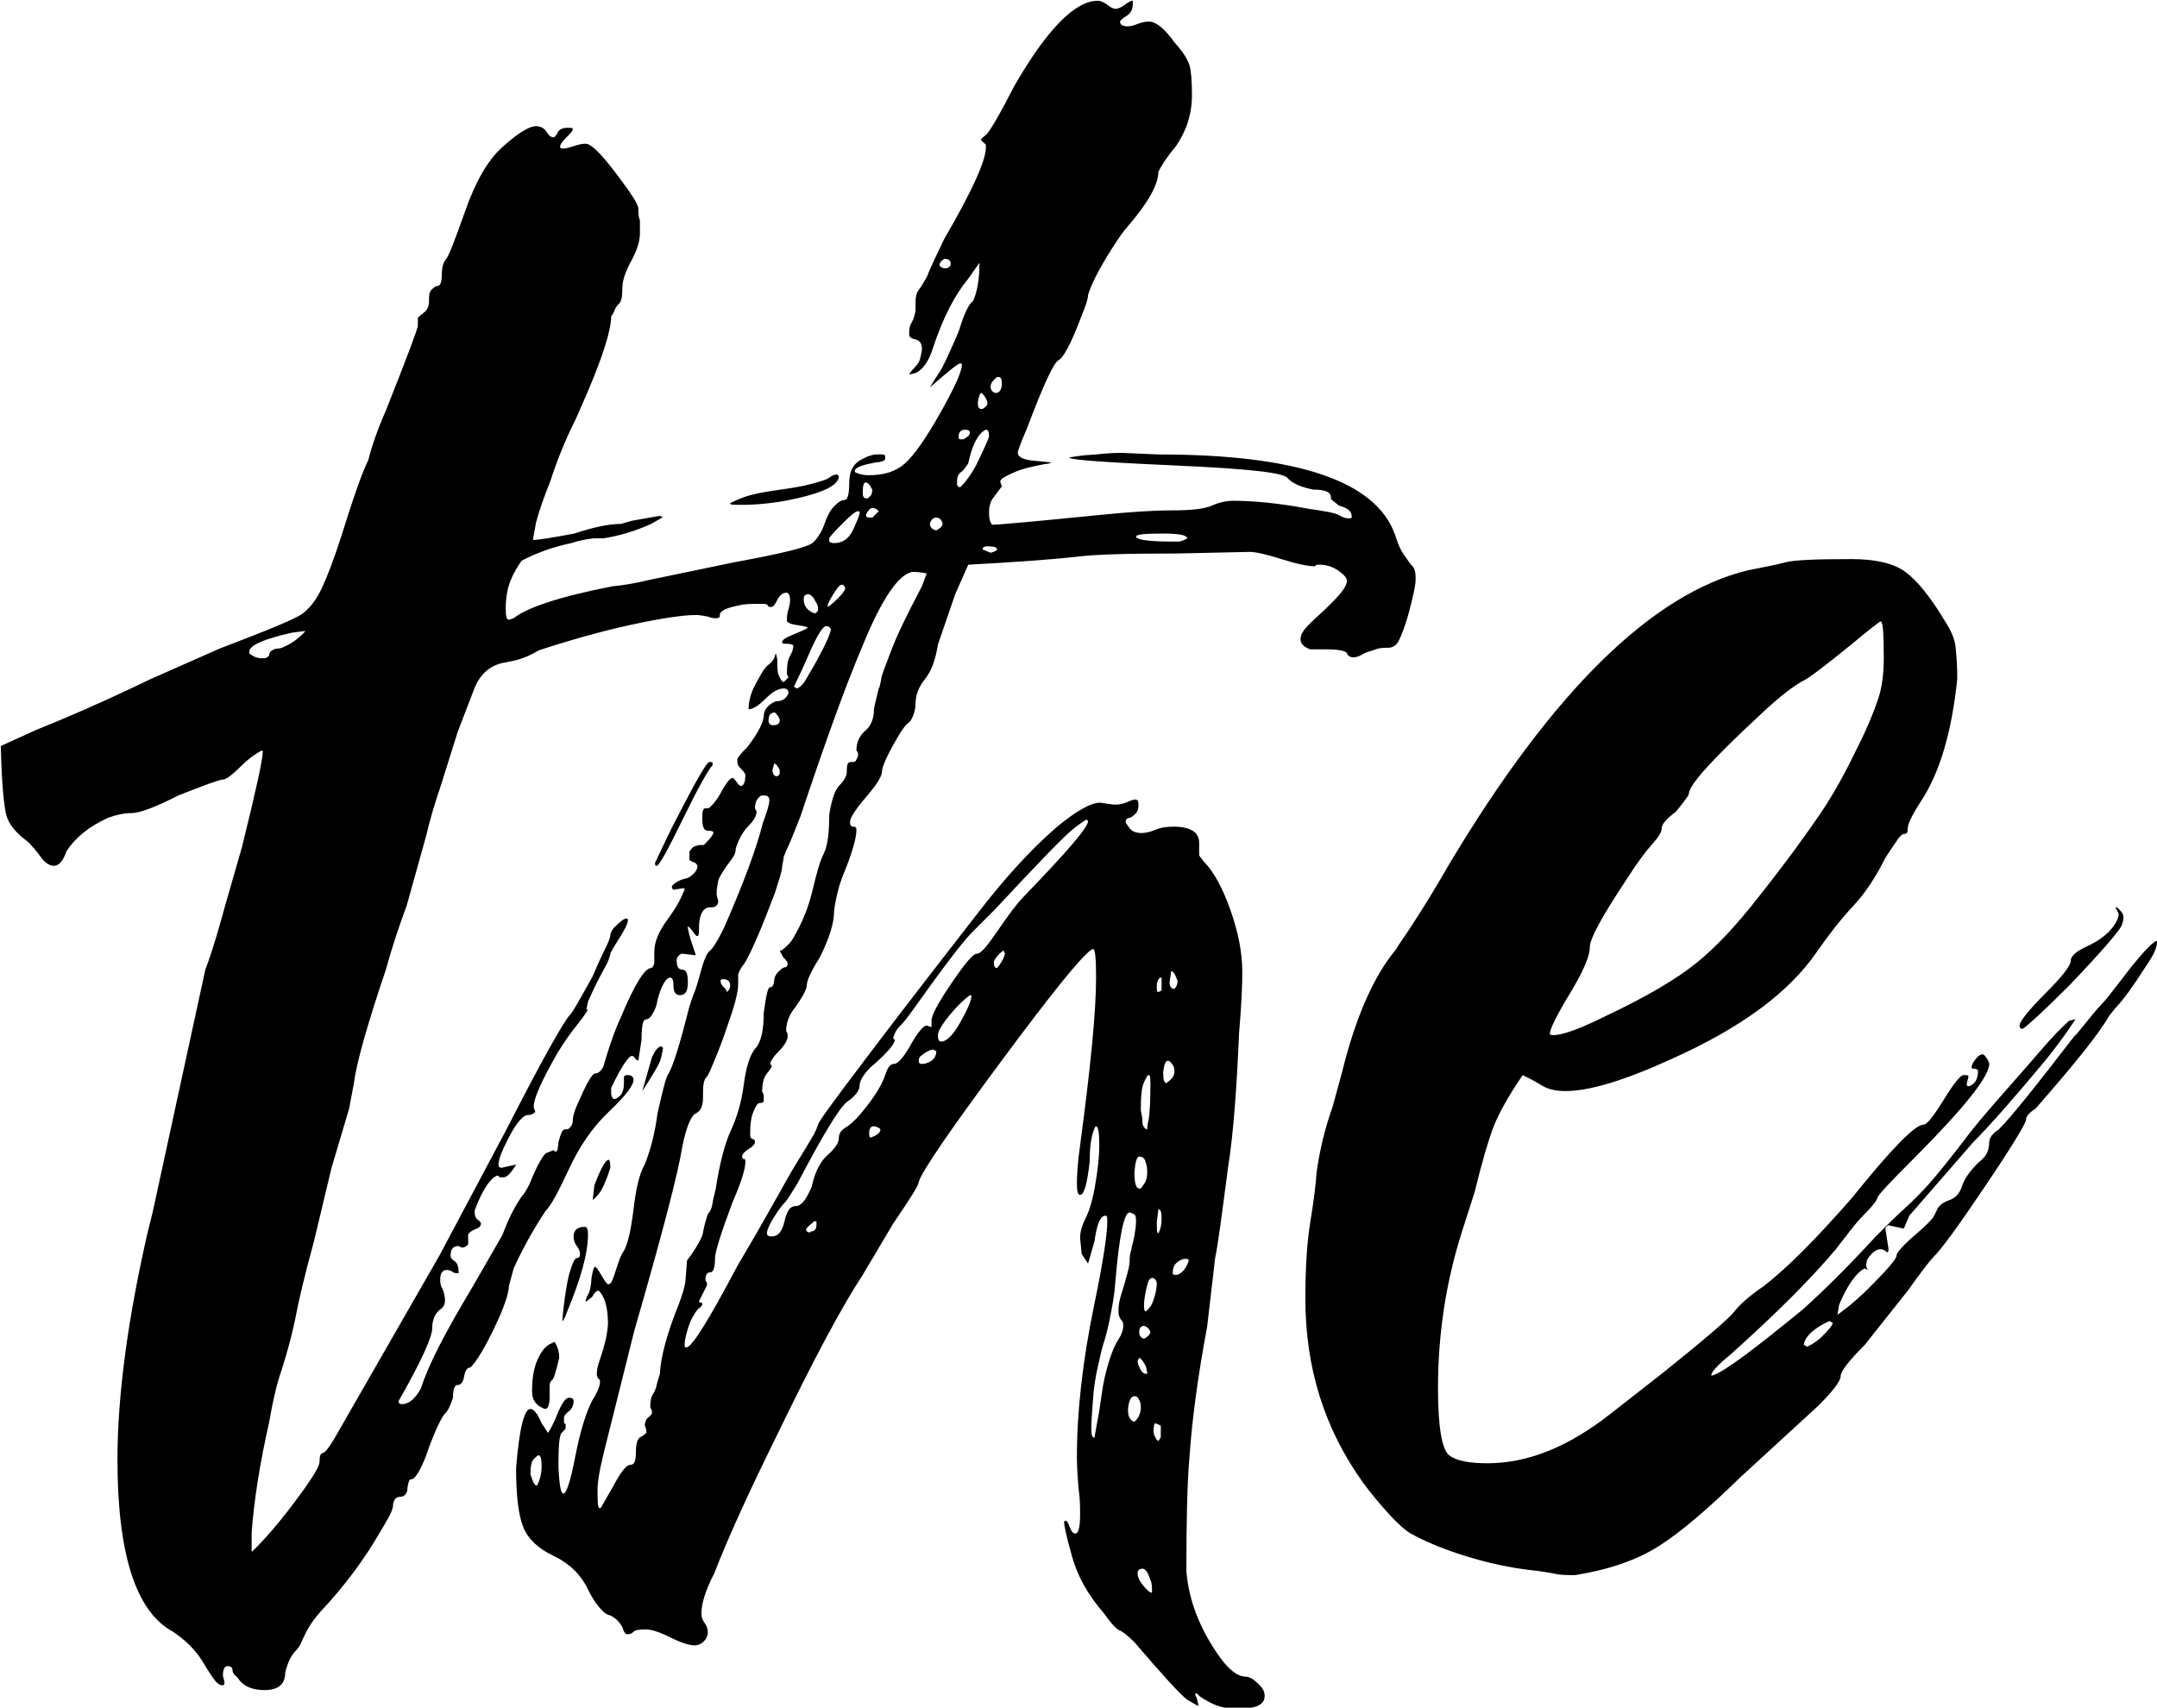 <?xml version="1.0" encoding="UTF-8"?>
<svg id="Layer_2" data-name="Layer 2" xmlns="http://www.w3.org/2000/svg" viewBox="0 0 27 21.38">
  <defs>
    <style>
      .cls-1 {
        stroke-width: 0px;
      }

      .cls-2 {
        isolation: isolate;
      }
    </style>
  </defs>
  <g id="Layer_1-2" data-name="Layer 1">
    <g id="the" class="cls-2">
      <path id="th" class="cls-1" d="M15.52,21.38h-.18c-.09-.01-.2-.06-.32-.14l-.04-.04s-.02,0-.02.02l.02.04s.02.07.02.1l-.14-.08c-.09-.07-.31-.31-.66-.72-.09-.09-.16-.14-.19-.15s-.1-.08-.19-.21c-.2-.23-.33-.46-.4-.71-.07-.25-.1-.39-.1-.43,0-.01,0-.02.02-.02s.03.03.05.08c.02.05.04.08.07.08.04,0,.06-.08.06-.24,0-.09,0-.2-.02-.33-.01-.13-.02-.26-.02-.39,0-.56.07-1.2.22-1.92.11-.53.16-.87.16-1.02,0-.05,0-.08-.02-.08-.07,0-.11.11-.14.32l-.08.28-.08-.12-.02-.2c0-.07.02-.15.07-.25.05-.1.09-.24.12-.42.03-.18.05-.34.05-.49s-.01-.23-.04-.24c-.01,0-.03.04-.05.12s-.03.19-.03.32c-.03.28-.07.42-.12.42-.03,0-.04-.05-.04-.14,0-.11.01-.27.04-.48.13-.97.2-1.67.2-2.1,0-.24-.01-.36-.04-.36-.11.05-.49.52-1.15,1.41s-1,1.39-1.03,1.51c0,.04-.11.21-.32.52l-.38.64c-.27.41-.63,1.09-1.08,2.02-.35.71-.61,1.28-.78,1.72-.11.21-.16.38-.16.5,0,.04.01.08.04.12.03.04.04.08.04.12s-.02.08-.05.11-.07.05-.11.05c-.07,0-.17-.03-.31-.1-.14-.07-.24-.1-.31-.1-.08,0-.13.01-.15.03-.02.02-.04.03-.07.03h-.02s-.03-.02-.04-.06c-.01-.04-.04-.08-.07-.11-.03-.03-.07-.06-.11-.07-.04-.01-.08-.05-.13-.11-.05-.06-.09-.13-.13-.21-.09-.19-.24-.33-.43-.42-.19-.09-.32-.21-.38-.36s-.09-.39-.09-.74c.04-.49.1-.74.18-.74.04,0,.09.06.14.18l.08.12s.05-.07.11-.22c.06-.15.11-.22.15-.22s.06.01.06.04c0,.05-.02.1-.06.13s-.06.06-.06.07v.08s.02,0,.02.02c0,.01,0,.03,0,.04,0,.01-.02.03-.05.06-.03.03-.04.17-.04.42.01.23.03.34.06.34.04,0,.09-.15.15-.46s.13-.54.21-.7c.07-.11.1-.19.1-.24,0-.01,0-.03-.02-.04-.01-.01-.02-.03-.02-.06,0-.04.01-.1.04-.18.05-.15.09-.29.1-.44,0-.15-.02-.25-.05-.32-.03-.07-.06-.1-.07-.1-.03,0-.05.03-.08.08l-.08.06s0-.04.03-.09.03-.1.04-.15c0-.05.01-.1.02-.14s.02-.06.03-.06.04.04.08.11c.04.07.07.11.08.11.03,0,.05-.03.07-.09.02-.06.04-.12.06-.18.02-.06.04-.11.07-.15.05-.09.09-.27.12-.52.03-.25.07-.44.14-.56.08-.2.13-.41.16-.64.07-.31.11-.47.14-.5.07-.13.15-.41.26-.84.03-.09.05-.15.06-.17.01-.02.04-.11.08-.26s.08-.24.11-.26c.03-.02.1-.12.19-.31.24-.55.4-.98.48-1.3.05-.13.08-.23.08-.28,0-.04-.02-.06-.06-.06h-.04c-.05.03-.08.08-.08.16l.02.04c0,.05-.03.11-.1.18-.07.07-.12.16-.16.28,0,.04-.01.08-.04.12-.11.15-.17.24-.18.29-.01.05-.02.1-.02.17l.02.08c0,.05-.03.08-.08.08h-.02c-.08,0-.13.07-.14.22,0,.09,0,.14-.02.14s-.03-.02-.06-.06-.05-.06-.06-.06v.02s.02.11.06.22l.04.12-.18-.02s-.06.03-.06.08c0,.08.02.12.07.12s.07.05.07.16-.03.16-.1.16c-.05,0-.08-.04-.08-.11s-.01-.11-.04-.11c-.05,0-.11.09-.16.28-.01.07-.03.12-.06.17-.03.05-.05.07-.07.07s-.04.01-.05.04c-.01.03-.02.1-.02.22l-.04.26s-.03-.01-.04-.03c-.01-.02-.03-.03-.04-.03-.04,0-.13.13-.26.4v.08s.01.06.04.06c.01,0,.04-.01.07-.04.03-.03.05-.08.05-.16v-.08s.01-.02.04-.02c.05,0,.08.02.08.06,0,.07-.1.2-.31.4-.21.2-.37.44-.5.72-.13.28-.22.45-.29.52-.16.24-.29.48-.4.72l-.06.22c0,.09-.06.27-.18.52s-.22.42-.3.5c-.04,0-.07.04-.08.11-.01.07-.04.11-.08.11s-.06.05-.06.16c-.03.09-.06.16-.1.2s-.11.18-.2.42c-.04.12-.08.22-.12.29s-.07.11-.1.11-.04.04-.05.11c0,.07-.04.11-.09.11s-.08.03-.09.1c0,.07-.06.17-.15.32-.2.35-.45.69-.76,1.02-.07.08-.12.15-.16.22l-.06.12s-.03.09-.09.15-.1.15-.13.27c0,.15-.09.22-.26.22-.16,0-.27-.05-.34-.16-.04-.03-.06-.06-.06-.09s-.02-.05-.06-.05-.06.04-.06.12l.02.08s0,.04-.02.04-.04,0-.07-.03c-.03-.02-.09-.11-.18-.26-.09-.15-.22-.28-.39-.39-.45-.25-.68-.97-.68-2.14,0-.81.13-1.77.38-2.86l.06-.24.66-3.04c.05-.13.12-.34.2-.63.08-.29.17-.59.26-.91.17-.69.26-1.09.26-1.2h-.02s-.12.06-.24.18c-.12.12-.2.18-.24.18s-.23.07-.56.2c-.29.15-.49.22-.58.22s-.19.02-.3.06c-.24.11-.41.25-.52.42-.04.12-.09.18-.16.18-.05,0-.11-.04-.16-.11-.05-.07-.11-.14-.16-.19-.15-.11-.24-.22-.27-.33s-.06-.4-.07-.87l.44-.2c.4-.16.88-.37,1.44-.64l.86-.38c.6-.23.95-.37,1.04-.44.09-.07.17-.17.24-.32.07-.15.15-.36.24-.64.15-.48.26-.8.34-.96.04-.16.11-.37.22-.62.27-.68.4-1.03.4-1.06v-.1s.04-.04.08-.07.06-.08.06-.14,0-.11.03-.14.05-.05.08-.05.05-.05.05-.14.02-.16.05-.19c.03-.03.11-.23.24-.6.13-.37.28-.64.47-.81.19-.17.33-.26.42-.26.05,0,.1.02.13.07.03.05.06.07.09.07.01,0,.03-.02.05-.06s.06-.06.13-.06c.04,0,.06,0,.06.02s-.03.05-.08.1c-.05.05-.08.09-.08.12,0,.01.01.02.04.02s.07-.01.13-.03c.06-.02.11-.03.15-.03.07,0,.19.12.38.37.19.25.28.39.28.44s0,.1.02.15v.16c0,.11-.04.22-.11.35-.07.13-.11.24-.11.34s-.01.16-.04.19c-.03.03-.05.06-.06.09s-.03.06-.04.07c0,.17-.1.49-.3.96l-.14.32c-.12.24-.23.5-.32.78-.08.2-.14.37-.18.52l-.04.22c.08,0,.25-.03.52-.08.24-.08.43-.12.58-.12l.14-.04.34-.06s.04,0,.04.02l-.14.08c-.2.09-.4.15-.6.18h-.12c-.09.01-.19.03-.28.06-.24.05-.45.13-.62.22-.05.07-.1.15-.14.25-.04.1-.06.22-.06.35,0,.09.01.14.04.14l.06-.02c.16-.13.57-.27,1.24-.4.13-.01.29-.04.46-.08l1.06-.22c.6-.11.93-.19.99-.25.06-.06.11-.14.14-.23.03-.09.07-.17.12-.22.05-.05.09-.08.13-.08s.06-.07.06-.22.06-.25.18-.3c.05-.03.1-.04.14-.05.04,0,.07,0,.08,0,.03,0,.04,0,.05.02,0,.01,0,.03,0,.04l-.02.02s-.05.02-.1.02c-.16.03-.25.06-.26.1v.02s.06.04.18.04c.19,0,.34-.05.45-.15.11-.1.26-.31.44-.63.18-.32.27-.52.27-.6,0-.01,0-.02-.02-.02-.03,0-.15.1-.38.3.04-.07.08-.13.12-.19.04-.06.12-.23.24-.51.07-.23.13-.35.18-.38.05-.11.08-.27.08-.48l-.14.2c-.16.19-.31.47-.44.86-.05.17-.13.28-.22.32l-.08.02s.02-.04.06-.08.07-.08.08-.13.02-.08.02-.11c0-.07-.03-.11-.08-.12-.05-.01-.08-.03-.08-.06,0-.05,0-.1.03-.15s.04-.1.05-.15v-.1c0-.07.01-.12.04-.16.03-.04.06-.09.1-.16.05-.13.13-.29.22-.48.35-.6.52-.98.52-1.14v-.04s-.06-.05-.06-.06c0-.01.02-.03.06-.06.04-.03.16-.23.36-.62.41-.71.76-1.06,1.04-1.06.04,0,.08.02.12.05s.07.05.1.05c.04,0,.08-.02.12-.05s.07-.05.1-.05v.04c0,.07-.03.12-.08.15-.05.03-.08.06-.08.07,0,.04.03.06.1.06.03,0,.07-.01.12-.03.05-.02.1-.03.14-.03.09,0,.2.09.32.26.11.12.17.22.19.29.02.07.03.2.03.37,0,.24-.07.45-.2.64-.11.13-.18.24-.22.32,0,.16-.13.39-.38.68-.07.08-.13.17-.2.28-.16.25-.26.45-.3.58,0,.05-.03.14-.08.26-.13.35-.23.53-.29.56-.06.03-.19.31-.39.84-.08.19-.12.29-.12.32,0,.05.07.09.22.1l.2.02s-.03.02-.08.02c-.16.03-.29.06-.4.11-.11.05-.16.08-.16.11l.02.06-.12.16c-.03.05-.04.11-.04.16,0,.08.01.13.04.16.08,0,.52-.04,1.32-.12.39-.04.7-.06.94-.06s.4-.02.49-.06c.09-.04.18-.06.27-.06.25,0,.57.03.94.1.2.03.33.05.38.08.05.03.09.04.12.04s.04,0,.04-.02c0-.07-.05-.11-.16-.14l-.1-.08v-.02c0-.07-.07-.1-.22-.1-.15-.03-.25-.07-.32-.14-.03-.07-.48-.12-1.37-.16-.89-.04-1.34-.07-1.37-.1.04-.01.15-.03.34-.04.09-.01.2-.02.32-.02l.46.02c1.73,0,2.72.33,2.96,1,.03.09.06.18.11.25.05.07.08.12.11.15s.04.08.04.16-.03.21-.08.4c-.05.19-.1.31-.13.37-.03.06-.08.09-.13.09s-.11,0-.16.02-.11.03-.16.06c-.05.03-.09.04-.12.04-.04,0-.07-.02-.08-.05s-.1-.05-.26-.05h-.2c-.08-.03-.12-.07-.12-.12,0-.03,0-.06.03-.1.02-.04.09-.11.2-.21.11-.1.2-.19.26-.26.06-.07.09-.13.09-.17,0-.03-.03-.07-.1-.12-.07-.05-.15-.08-.24-.08-.03,0-.05,0-.06.02-.09,0-.23-.03-.42-.09-.19-.06-.32-.09-.4-.09l-.92.02c-.59,0-1,.01-1.24.04-.36.04-.81.07-1.36.1l-.16.36-.22.64c-.03.19-.08.33-.16.43-.08.1-.12.2-.12.31,0,.05-.01.1-.03.15s-.04.08-.06.09-.06.06-.11.14c-.15.25-.22.41-.22.47s-.07.17-.2.32c-.13.15-.2.26-.2.31,0,.04.01.06.04.06s.04.01.04.04c0,.11-.06.31-.18.6-.01.03-.03.08-.05.16s-.04.17-.05.26c0,.15-.06.34-.18.58-.11.17-.16.29-.16.34s-.05.15-.16.3c-.07.09-.1.19-.1.28.01.01.02.03.02.06,0,.05-.04.12-.11.19-.07.07-.11.13-.11.17.01,0,.02,0,.02.02,0,.01-.02.04-.06.09-.04.05-.06.12-.06.23.01.01.02.03.02.06,0,.01,0,.03,0,.05,0,.02-.02.03-.05.03s-.05.04-.08.11c-.03.07-.04.16-.04.27,0,.04,0,.06.03.07s.03.02.03.03c0,.03-.02.06-.07.09s-.08.06-.09.09v.02s0,.02.02.02.02.01.02.04c0,.08-.05.25-.16.5-.15.4-.22.63-.22.7,0,.12-.02.18-.06.18s-.06.03-.06.1c.01.01.02.03.02.06l-.1.2s0,.02.02.02.02,0,.02.02c0,.01-.01.03-.04.05-.03.02-.05.06-.08.11-.03.05-.05.11-.07.18s-.03.12-.03.16c0,.03,0,.04.02.04.07,0,.28-.34.64-1.02.16-.27.31-.53.45-.78.14-.25.24-.43.31-.54.07-.11.12-.2.17-.28.05-.08.07-.14.08-.17,0-.03.2-.3.57-.79.37-.49.84-1.1,1.4-1.82.36-.47.69-.83,1-1.1.25-.21.44-.32.56-.32l.14.02c.07.01.13,0,.18-.02s.09-.04.12-.04.04.02.04.06v.02s0,.06-.03.09-.05.05-.08.06c-.03,0-.05.02-.05.05,0,.01.02.04.05.08.03.04.08.06.15.06.04,0,.1-.01.17-.04.07-.03.15-.04.23-.04.21,0,.32.07.32.2v.16l.06.08c.12.12.23.32.33.6s.15.54.15.78c0,.16-.01.41-.04.76-.03.69-.07,1.26-.14,1.7-.08.61-.13.99-.16,1.12l-.1.86c-.12.64-.19,1.18-.22,1.62-.03.33-.04.81-.04,1.44.03.37.17.73.42,1.08.11.15.21.23.3.24.04,0,.08.01.12.04.09.07.14.13.14.2,0,.11-.1.16-.3.16ZM3.32,8.24s.04-.01.05-.04c0-.03.02-.05.04-.06.02-.01.04-.02.06-.02s.05,0,.1-.03c.05-.02.1-.05.16-.1.06-.05.09-.08.09-.09l-.16.02c-.36.08-.54.16-.54.24v.02s.07.06.14.06h.06ZM3.14,19.44s.19-.17.46-.52.4-.55.4-.62.01-.1.04-.11c.03,0,.07-.06.14-.17l1.32-2.3.84-1.58c.45-.88.72-1.36.8-1.44.03-.03.12-.19.28-.48.05-.12.1-.23.15-.33.05-.1.07-.16.07-.18,0-.02.01-.05.04-.09.08-.08.13-.12.16-.12.01,0,.02,0,.02.02,0,.04-.04.12-.11.23-.07.11-.11.18-.11.19,0,.01-.01.05-.04.12-.09.16-.17.32-.24.48l-.02.1h.02s-.04.07-.12.17c-.08.1-.17.22-.26.37-.2.35-.3.57-.3.68l.02.06s-.03.04-.09.04-.14.09-.23.26c-.09.17-.14.29-.14.36,0,.03.01.04.04.04l.18-.04s-.02.04-.06.09-.07.07-.1.07c-.04,0-.06,0-.06-.02h-.02s-.03.01-.06.04c-.08.08-.15.21-.22.4,0,.05.01.09.04.11.03.02.04.04.04.05,0,.03-.02.05-.07.07-.05.02-.08.04-.09.07v.12s-.03.04-.08.04l-.04-.02c-.07,0-.1.04-.1.12,0,.03.02.05.05.07.03.02.05.06.05.13,0,.01,0,.02,0,.02h-.03s-.03,0-.05-.02c-.02-.01-.04-.02-.07-.02-.05,0-.08.04-.08.12,0,.03,0,.07.03.12.02.05.03.1.03.14s-.01.07-.04.1c-.08.05-.12.14-.12.25s-.14.42-.42.91c0,.03.01.04.04.04.09,0,.17-.07.24-.2.09-.29.31-.71.64-1.26l.38-.66c.07-.19.15-.35.24-.48.03-.03.06-.08.1-.16.08-.2.15-.33.2-.38l.1-.04.02.02s.02,0,.03-.03c0-.02.01-.05.01-.09.03-.11.05-.16.08-.16s.05,0,.07-.03c.02-.02.03-.05.03-.09s.02-.11.06-.2c.11-.25.18-.38.22-.38s.07-.03.1-.08c.07-.24.14-.45.22-.62.17-.41.3-.62.38-.62.01,0,.03-.02.04-.06v-.14c0-.12.05-.25.16-.4.11-.15.17-.26.2-.34l.02-.04s0-.02-.02-.02l-.12.02s-.02-.01-.02-.04c0-.01.02-.03.05-.05.03-.02.07-.04.12-.05.05-.01.08-.04.11-.07s.04-.06.04-.09c-.01-.03-.03-.04-.06-.05s-.04-.02-.04-.03v-.1s.03-.04.04-.05.04-.02.08-.03h.06c.08-.08.12-.13.12-.16,0-.01-.02-.02-.07-.02s-.07-.05-.07-.16c0-.08.01-.12.04-.12h.04s.08-.06.15-.19c.07-.13.12-.19.15-.19.01,0,.03.02.05.05s.04.05.05.05c.04,0,.06-.05.06-.14-.01-.03-.03-.05-.06-.08-.03-.03-.04-.05-.04-.08v-.04s.04-.07.12-.14c.13-.17.2-.3.21-.39,0-.09.06-.15.15-.19.08,0,.13-.03.16-.1,0-.04-.02-.06-.06-.06-.07,0-.14.04-.23.13-.09.09-.16.13-.21.13,0-.08.02-.17.06-.26.08-.16.14-.26.18-.29s.07-.06.08-.09l.02-.06s.02.04.02.11,0,.13.02.17.03.07.06.08l.06-.06-.02-.04c0-.11.01-.18.04-.23.03-.05.04-.09.04-.13-.01-.01-.04-.02-.08-.02s-.06,0-.06-.02c0-.03.05-.06.15-.1s.16-.07.17-.08c0-.01-.04-.02-.11-.03s-.12-.02-.15-.05c0-.05,0-.1.02-.15.01-.05.02-.08.02-.11,0-.05-.01-.09-.04-.1-.05,0-.09.03-.12.09-.03.06-.05.09-.08.09-.01,0-.03,0-.04-.02s-.04-.02-.08-.02c-.12,0-.21,0-.28.02-.16.03-.24.07-.24.12v.02s-.01.02-.04.02-.06,0-.11-.02c-.05-.01-.1-.02-.15-.02-.16,0-.43.04-.8.12-.37.08-.76.19-1.16.32-.12.07-.22.11-.31.13-.09.02-.14.03-.15.03-.17.04-.29.15-.36.34l-.2.52-.22.7c-.07.2-.13.41-.18.62l-.24.86c-.09.24-.18.51-.26.8-.24.71-.37,1.18-.4,1.42l-.06.32-.22.74-.22.92c-.12.44-.19.74-.22.9-.04.21-.11.49-.22.82-.04.13-.08.31-.12.54-.12.53-.19.99-.22,1.38v.26ZM6.72,18.6s.05-.07.06-.22c0-.11-.01-.16-.04-.16-.01,0-.03.02-.06.05-.03.03-.04.1-.04.19.03.09.05.14.08.14ZM6.82,17.64s-.06-.02-.1-.06-.06-.09-.06-.16c0-.16.02-.29.07-.4.05-.11.1-.17.17-.2l.04-.02s.06.07.06.2c-.04.17-.07.27-.09.28-.02.01-.03.04-.03.08v.12c0,.11-.02.16-.06.16ZM7.04,16.54v-.02s.01-.13.03-.27.04-.26.07-.35c.03-.09.05-.14.08-.15.03,0,.04-.02.04-.05s-.01-.06-.04-.1c-.03-.04-.04-.08-.04-.12,0-.08.05-.12.14-.12.03,0,.04.03.04.1,0,.23-.09.55-.26.96-.03.08-.05.12-.06.12ZM7.42,15.02l.02-.18c.08-.21.14-.32.18-.32.01,0,.02.03.02.1-.05.16-.1.27-.14.32-.04.05-.07.08-.08.08ZM7.52,18.88l.16-.28c.09-.17.16-.26.21-.26s.07-.05.07-.16.02-.17.06-.19c.04-.02.06-.04.07-.05,0-.01,0-.03,0-.04l-.02-.06s.01-.07.04-.09c.03-.02.04-.04.05-.05,0-.01,0-.03,0-.04l-.02-.04c0-.08.01-.13.03-.16s.04-.07.05-.12c.01-.05.03-.1.04-.14.01-.21.09-.51.24-.88.04-.11.07-.2.08-.28l.02-.26.06-.08c.08-.12.13-.21.14-.27.01-.06.03-.14.06-.23.03-.03.05-.07.06-.14.01-.07.03-.13.04-.18.05-.33.12-.58.19-.73.07-.15.13-.34.16-.57s.08-.38.15-.46c.07-.08.1-.23.1-.44.03-.21.05-.32.08-.32s.04-.02.05-.07c0-.05.02-.09.05-.12.03-.03.05-.05.08-.06.03,0,.04-.02.04-.05,0-.01-.02-.04-.06-.08l-.04-.08h.02s.09-.06.14-.14c.12-.2.2-.4.25-.61.05-.21.09-.36.14-.46.05-.1.07-.26.07-.49.03-.19.07-.31.13-.37.06-.06.09-.12.09-.17v-.02s0-.05.01-.07c0-.02.02-.03.05-.03s.05,0,.06-.03c.01-.02.02-.04.02-.05,0-.03,0-.05-.02-.06,0-.11.04-.19.11-.25.07-.06.11-.15.11-.27.01-.07.03-.13.04-.18.01-.05.02-.09.03-.1,0-.01.01-.04.02-.09,0-.05.05-.16.12-.35.07-.19.2-.46.39-.82l.06-.16s-.07-.02-.18-.02c-.17.03-.38.33-.62.92-.21.49-.47,1.21-.78,2.14-.08.2-.13.33-.16.39-.03.06-.04.1-.05.12,0,.02-.01.06-.02.12,0,.06-.04.17-.09.33-.17.45-.3.75-.38.88-.04.05-.07.1-.08.14v.12c0,.11-.05.29-.14.54-.05.15-.1.28-.15.4-.05.12-.08.2-.11.23-.03.03-.04.1-.04.19v.06c0,.11-.03.17-.09.2-.06.03-.12.17-.17.42-.05.32-.25,1.09-.6,2.3l-.36,1.44c-.05.2-.09.37-.1.52,0,.16,0,.25.02.26ZM8.04,13.66l.12-.42c.04-.09.08-.14.12-.14l.02.02s-.01.07-.03.14c-.02.07-.1.2-.23.4ZM8.22,10.84s-.02,0-.02-.02v-.02s.05-.1.11-.23c.06-.13.13-.27.21-.42.08-.15.15-.29.22-.41.07-.12.11-.19.14-.2h.02s.02,0,.02.02v.02c-.05.05-.18.28-.37.67-.19.39-.3.59-.33.59ZM9.1,12.42s.04-.03.04-.08-.03-.08-.08-.08c-.03,0-.04,0-.04.02,0,.03.01.05.04.08.03.03.04.05.04.06ZM9.36,6.32h-.12c-.07,0-.1,0-.1-.02l.04-.02s.1-.05.21-.08c.11-.03.24-.05.38-.07.14-.02.27-.04.38-.07.11-.03.19-.05.23-.08.04-.03.07-.04.1-.04l.02.02c0,.09-.12.17-.37.24-.25.07-.5.11-.77.12ZM9.66,15.48c.08,0,.13-.06.16-.19.03-.13.07-.19.14-.19s.13-.08.2-.24c.04-.19.11-.32.2-.4.09-.08.14-.15.14-.21s.03-.1.08-.13.11-.08.18-.16c.16-.19.27-.35.32-.5.03-.09.06-.14.11-.14s.12-.08.21-.24c.09-.16.16-.24.2-.24l.06.02v-.08c0-.07.08-.22.25-.47.17-.25.27-.37.32-.37s.13-.1.26-.29c.13-.19.24-.34.33-.43.53-.55.8-.86.8-.94l-.02-.02s-.07.04-.18.13c-.11.09-.43.42-.96.99l-.28.28c-.11.11-.28.33-.52.66-.2.28-.32.45-.37.5-.05.05-.08.09-.09.12-.01.03-.02.05-.02.06l.02.02c0,.05-.1.17-.3.34-.09.09-.14.17-.14.23s-.05.13-.15.2-.31.42-.63,1.03c-.08.13-.13.21-.16.24-.03.03-.05.06-.08.1-.09.13-.14.23-.14.28,0,.03.02.04.06.04ZM9.68,9.08c.05,0,.08-.02.08-.06,0-.03-.02-.06-.06-.1-.05,0-.08.03-.08.1,0,.04.02.06.06.06ZM9.72,9.72s.04-.01.04-.04c0-.01,0-.03,0-.04,0-.01-.02-.03-.03-.05-.01-.02-.03-.03-.04-.03l-.02.08c0,.05.02.08.06.08ZM9.98,8.62s.06-.03.1-.1c.04-.07.09-.15.15-.26.06-.11.1-.19.13-.26.03-.07.04-.11.04-.12-.01-.03-.03-.04-.06-.04-.04,0-.11.11-.21.34-.1.23-.16.35-.17.37-.01.02-.02.04-.02.05l.04.02ZM10.2,7.68s.03-.01.04-.04c0-.03,0-.06-.02-.09s-.03-.06-.05-.08c-.02-.02-.04-.03-.05-.03-.04,0-.06.02-.06.06,0,.09.05.15.14.18ZM10.14,15.42c.05,0,.08-.03.08-.08,0-.03,0-.04,0-.05,0,0-.02,0-.03,0l-.02.02c-.05.04-.08.07-.08.08,0,.03.02.04.06.04ZM10.36,7.6s.05-.03.12-.1c.07-.07.1-.11.1-.14-.01-.03-.03-.04-.04-.04-.03,0-.06.04-.11.12-.05.08-.07.13-.07.14v.02ZM10.44,6.8c.11,0,.19-.06.24-.17s.08-.18.08-.21c0-.01,0-.02-.02-.02-.03,0-.09.05-.2.16-.11.11-.16.17-.16.18v.04s.02.02.06.02ZM10.86,6.24s.04-.03.05-.05c0-.02.01-.04.01-.05,0-.01-.01-.03-.03-.06s-.04-.04-.05-.04c-.03,0-.04.04-.04.12v.04s.01.04.04.04h.02ZM10.92,6.48l.08-.08s-.03-.04-.08-.04c-.03,0-.05.03-.08.08,0,.03.01.04.04.04h.04ZM10.9,14.24s.04-.01.07-.03c.03-.02.05-.04.05-.07,0-.01-.03-.03-.08-.04-.04,0-.06.03-.06.08,0,.04,0,.06.02.06ZM11.56,13.32s.06-.01.1-.04c.04-.03.06-.07.06-.12l-.04-.02s-.03,0-.06.02c-.03.01-.05.03-.08.05-.03.02-.04.04-.04.07s.01.04.04.04h.02ZM11.72,6.64s.07-.03.08-.08c-.01-.05-.04-.08-.08-.08s-.07.03-.08.08c0,.04.03.07.08.08ZM11.78,13.04c.07,0,.15-.08.24-.24s.14-.27.14-.34h-.02s-.1.07-.22.21c-.12.14-.18.24-.18.29s.01.08.04.08ZM11.82,3.36c.05,0,.08-.02.08-.06s-.03-.06-.08-.06c-.04.03-.06.05-.06.08,0,.01.02.03.06.04ZM12.02,6.1c.08-.08.16-.19.23-.34.07-.15.12-.25.13-.3,0-.05-.01-.08-.04-.08-.09.04-.17.18-.22.42-.03.05-.06.09-.09.11-.03.02-.05.06-.05.11v.05s.01.03.04.03ZM12.06,5.5c.05-.03.08-.05.08-.08s-.02-.04-.06-.04c-.05,0-.08.03-.08.08,0,.03,0,.04.02.04h.04ZM12.3,5.12s.05-.03.06-.06c0-.03-.01-.06-.03-.09s-.04-.05-.05-.05-.03.04-.04.12c0,.05.01.08.04.08h.02ZM12.4,6.92c.05-.01.08-.03.08-.04,0-.03-.04-.04-.12-.04-.04,0-.06.01-.06.04l.1.04ZM12.46,4.92c.05,0,.08-.04.08-.12,0-.05-.01-.08-.04-.08h-.02c-.05.04-.08.08-.08.12s.02.07.06.08ZM12.48,12.12s.04-.04.08-.12l.02-.06-.02-.04s-.08.05-.12.14c0,.05.01.08.04.08ZM13.7,18s.01-.07.03-.17c.02-.1.04-.22.06-.37s.05-.28.09-.41.08-.22.12-.28c.04-.06.06-.12.06-.17,0-.03,0-.05-.03-.08-.02-.03-.03-.06-.03-.1,0-.07.01-.14.04-.23.03-.09.05-.17.07-.24s.03-.13.03-.16,0-.08.02-.14c.01-.06.03-.12.04-.18.01-.06.02-.12.02-.17s0-.09-.03-.1c-.02-.01-.04-.02-.05-.02-.07,0-.13.29-.18.88-.01.16-.04.31-.07.46-.03.15-.06.25-.08.31-.02.06-.04.16-.07.29-.03.13-.05.27-.06.42s-.02.26-.02.34.01.12.04.12ZM14.2,17.8s.07-.05.08-.16c0-.04,0-.08-.02-.11-.01-.03-.03-.05-.06-.05-.04,0-.07.05-.08.16,0,.04,0,.08.02.11s.03.05.06.05ZM14.28,14.88s.03-.04.05-.07c.02-.03.03-.08.03-.13,0-.04,0-.08-.02-.13-.01-.05-.04-.07-.08-.07-.03,0-.05.07-.06.2,0,.13.02.2.06.2h.02ZM14.76,6.78c.05-.01.09-.03.1-.04,0-.04-.1-.06-.3-.06-.23,0-.34.01-.34.04,0,.01.03.03.09.04.06.01.17.02.33.02h.12ZM14.36,17.2s0-.03-.01-.06c0-.03-.02-.06-.04-.09s-.04-.05-.05-.05l-.02.04s0,.04.02.07c.01.03.03.06.04.07.01.01.03.02.04.02h.02ZM14.42,19.94c0-.07,0-.12-.02-.16-.03-.09-.06-.14-.1-.14s-.06.02-.06.06.02.09.07.15c.05.06.08.09.11.09ZM14.32,16.76s.07-.03.08-.08c-.01-.04-.04-.07-.08-.08-.04,0-.06.03-.06.08,0,.04.02.07.06.08ZM14.36,14.14s0-.06.02-.13c.01-.07.02-.21.02-.41,0-.09,0-.14-.02-.14s-.03.03-.06.09c-.03.06-.04.18-.04.35.01.05.02.1.02.13s0,.06.02.08c.01.02.03.03.04.03ZM14.34,16.42s.06-.04.09-.12.05-.16.05-.24c-.01-.04-.03-.06-.06-.06s-.05.04-.07.13-.03.16-.03.21c0,.04,0,.07.02.08ZM14.5,18.04s.02-.02.03-.05c0-.03,0-.06,0-.09s0-.04,0-.05c0,0-.03-.02-.07-.03-.01,0-.02.03-.02.1,0,.01,0,.04.02.07.01.03.03.05.04.05ZM14.5,12.42l.04-.02v-.16h-.02s-.04.03-.04.1c0,.05,0,.08.02.08ZM14.5,15.44s.04-.06.04-.18c0-.08-.01-.12-.04-.12l-.02.16c0,.09,0,.14.02.14ZM14.6,13.56s.03-.02.06-.05.04-.06.04-.09v-.02s0-.05-.03-.08c-.02-.03-.04-.04-.05-.04-.03,0-.05.05-.06.14,0,.09.01.14.04.14ZM14.7,12.38s.04-.03.04-.1c-.03-.08-.05-.12-.08-.12l-.02.14c0,.05.02.08.06.08ZM14.74,15.96s.05-.02.08-.06c.03-.04.05-.08.06-.12,0-.01-.01-.02-.04-.02s-.06.01-.1.04c-.04.03-.06.07-.06.14,0,.01,0,.02.02.02h.04Z"/>
      <path id="e" class="cls-1" d="M19.72,19.72c-.11,0-.2,0-.27-.02-.07-.01-.16-.03-.27-.04-.27-.03-.55-.09-.84-.18-.29-.09-.52-.19-.68-.28-.07-.04-.16-.12-.27-.24-.11-.12-.22-.25-.33-.4-.48-.67-.72-1.43-.72-2.3,0-.39.02-.7.06-.95.04-.25.07-.46.08-.63.04-.29.11-.57.2-.82l.12-.44c.17-.69.4-1.21.68-1.54.01-.03.08-.12.19-.29s.27-.42.47-.77c1.29-2.16,2.54-3.39,3.74-3.68.2-.04.36-.07.47-.1s.39-.04.83-.04c.29,0,.52.05.67.16.15.11.32.32.51.64.07.11.11.21.12.31.01.1.02.23.02.39-.07.67-.22,1.18-.46,1.54-.11.17-.16.28-.16.33s-.01.07-.04.07-.06.03-.1.09c-.04.06-.09.13-.14.21-.12.24-.25.44-.4.6s-.3.35-.46.58c-.35.51-.95.95-1.82,1.34-.59.27-1.03.4-1.32.4-.12,0-.22-.02-.3-.07s-.16-.09-.24-.13c-.19.28-.31.5-.37.66s-.14.43-.23.8l-.16.5c-.2.63-.3,1.28-.3,1.96,0,.49.05.77.14.84.09.07.25.1.48.1.51,0,1.02-.21,1.54-.62l.64-.5c.55-.44.85-.7.91-.78.06-.08.18-.19.37-.32.31-.24.67-.61,1.1-1.1.49-.61.79-.92.9-.92.04,0,.12-.1.25-.31.13-.21.21-.31.25-.31s.06,0,.06.02l-.02.08v.02s0,.02.02.02c.01,0,.04-.01.07-.04.03-.03.05-.08.05-.16-.01-.01-.03-.02-.05-.02s-.03,0-.03-.02c0-.03.02-.06.05-.1.03-.04.06-.06.09-.06.01,0,.03.02.05.05.02.03.03.06.03.07,0,.16-.32.56-.96,1.2-.29.29-.44.45-.44.48l-.02.04s-.06.08-.11.13-.11.11-.18.2-.14.18-.21.27c-.31.37-.75.81-1.32,1.32-.16.13-.24.22-.24.26h.02c.15-.05.52-.33,1.12-.82.28-.25.59-.56.92-.92.13-.13.25-.25.35-.34.1-.09.2-.19.3-.3.1-.11.28-.33.53-.66.07-.09.17-.21.3-.36.13-.15.32-.36.56-.64.17-.2.3-.33.38-.4l.08-.02s-.13.21-.38.52c-.4.48-.7.82-.9,1.02l-.8.92-.06.14s0,.02-.02.02l-.18-.04s-.03.01-.04.04l.04.26s0,.04-.02.04l-.02-.02s-.03-.02-.06-.02c-.05,0-.11.04-.16.12-.01.01-.02.05-.02.1l.02.04-.04-.02s-.04.02-.08.06c-.09.09-.17.23-.24.4l-.02.12s.17-.11.4-.34c.23-.23.34-.36.34-.4s.09-.14.28-.3c.08-.07.14-.13.18-.18l.06-.12s.04-.06.13-.09.14-.09.17-.18c.03-.09.09-.18.2-.29.05-.04.09-.08.11-.12.02-.04.03-.09.03-.14s.04-.11.12-.16c.16-.16.47-.55.94-1.16l.04-.04c.16-.2.26-.32.3-.36.04-.04.09-.1.15-.18.06-.08.12-.15.17-.22.21-.27.34-.4.38-.4v.02c0,.07-.05.17-.14.3-.16.25-.29.43-.38.52l-.08.1c-.13.23-.44.61-.92,1.16-.08.05-.12.1-.12.14s-.16.31-.49.8-.55.8-.67.92c-.04.04-.15.18-.32.42l-.54.68c-.2.2-.3.33-.3.39s-.09.18-.28.37l-.98.9c-.41.4-.75.69-1.02.86-.27.17-.61.29-1.04.36ZM19.44,12.96c.12,0,.34-.08.66-.24.51-.24.88-.46,1.13-.66.25-.2.51-.48.79-.84.35-.44.6-.79.77-1.04.17-.25.32-.53.47-.84.12-.24.2-.44.25-.59s.07-.32.07-.51c0-.31-.01-.46-.04-.46-.01,0-.14.1-.38.3-.31.25-.51.41-.62.46-.15.09-.33.24-.54.44-.57.53-.86.85-.86.96,0,.01-.02.04-.05.08s-.07.09-.11.14c-.12.09-.18.16-.18.21s-.04.11-.12.2-.18.22-.3.41c-.32.48-.48.77-.48.88s-.08.3-.25.58c-.17.28-.25.45-.25.5,0,.01.01.02.04.02ZM22.62,16.86s.1-.04.19-.13c.09-.09.13-.14.13-.17l-.04-.02s-.1.04-.19.11c-.09.07-.13.14-.13.19l.04.02ZM25.32,12.88h-.02s-.02-.01-.02-.04c0-.05.11-.19.32-.4.21-.21.32-.35.32-.41s.07-.12.2-.18c.13-.06.23-.13.3-.21.07-.08.1-.15.1-.2l-.04-.08h.02l.04.04s.04.04.04.08c0,.01,0,.05-.02.1-.01.05-.23.31-.66.76-.33.33-.53.51-.58.54Z"/>
    </g>
  </g>
</svg>